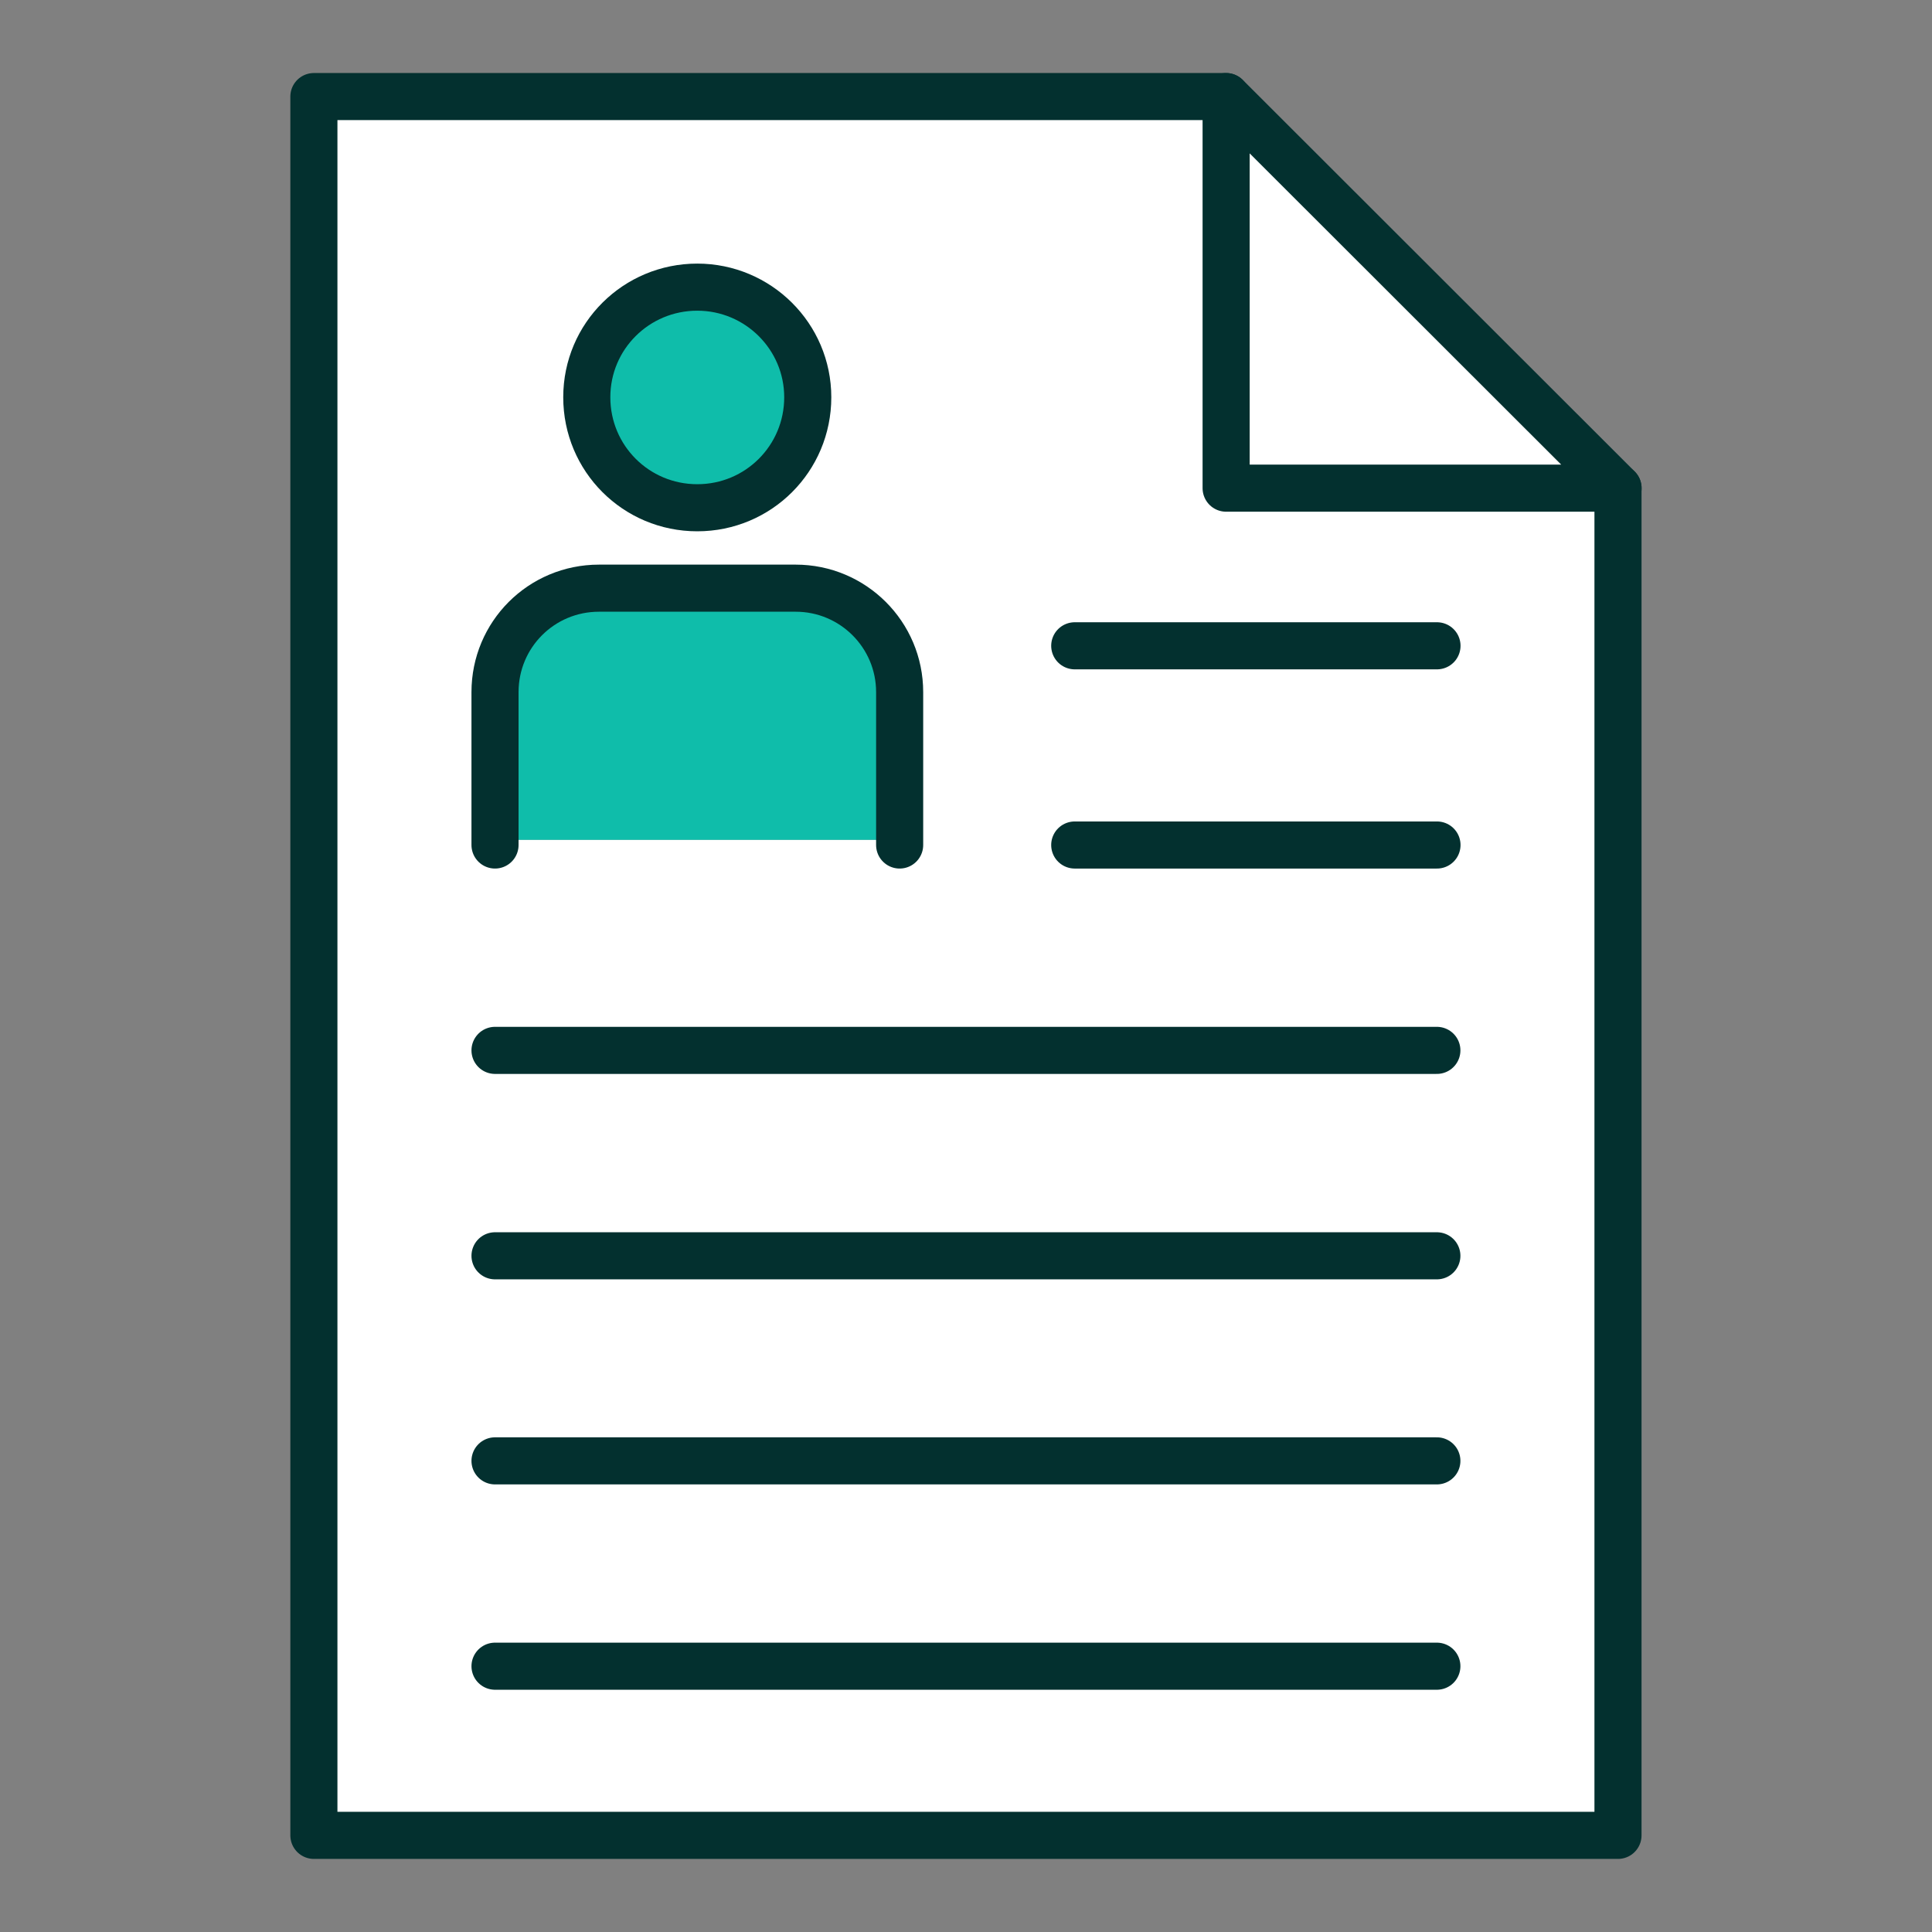 <svg width="64" height="64" viewBox="0 0 64 64" fill="none" xmlns="http://www.w3.org/2000/svg">
<rect x="0" y="0" width="64" height="64" fill="#808080" stroke="none"/>
<path d="M29.802 22.928V27.824H16.398V22.928C16.398 21.02 17.934 19.484 19.842 19.484H26.358C28.254 19.484 29.802 21.02 29.802 22.928Z" fill="#0FBDAA"/>
<path d="M23.098 9.512C25.125 9.512 26.758 11.144 26.758 13.16C26.758 15.176 25.125 16.82 23.098 16.82C21.07 16.82 19.438 15.188 19.438 13.16C19.438 11.132 21.081 9.512 23.098 9.512Z" fill="#0FBDAA"/>
<path d="M53.601 16.171H40.617V3.199L53.601 16.171Z" fill="white"/>
<path d="M23.094 16.819C25.122 16.819 26.754 15.187 26.754 13.159C26.754 11.131 25.122 9.511 23.094 9.511C21.066 9.511 19.434 11.143 19.434 13.159C19.434 15.175 21.078 16.819 23.094 16.819ZM29.802 27.823V22.927C29.802 21.019 28.254 19.483 26.358 19.483H19.842C17.934 19.483 16.398 21.019 16.398 22.927V27.823H29.802ZM53.598 16.171V60.799H10.398V3.199H40.614V16.171H53.598Z" fill="white"/>
<path d="M35.602 21.393H47.602" stroke="#03302F" stroke-width="1.56" stroke-linecap="round" stroke-linejoin="round"/>
<path d="M35.602 27.992H47.602" stroke="#03302F" stroke-width="1.56" stroke-linecap="round" stroke-linejoin="round"/>
<path d="M16.398 34.795H47.598" stroke="#03302F" stroke-width="1.56" stroke-linecap="round" stroke-linejoin="round"/>
<path d="M16.398 41.6H47.598" stroke="#03302F" stroke-width="1.56" stroke-linecap="round" stroke-linejoin="round"/>
<path d="M16.398 48.393H47.598" stroke="#03302F" stroke-width="1.56" stroke-linecap="round" stroke-linejoin="round"/>
<path d="M16.398 55.195H47.598" stroke="#03302F" stroke-width="1.56" stroke-linecap="round" stroke-linejoin="round"/>
<path d="M26.758 13.16C26.758 15.188 25.125 16.82 23.098 16.82C21.07 16.82 19.438 15.188 19.438 13.16C19.438 11.132 21.081 9.512 23.098 9.512C25.113 9.512 26.758 11.144 26.758 13.16Z" stroke="#03302F" stroke-width="1.56" stroke-linecap="round" stroke-linejoin="round"/>
<path d="M16.398 27.992V22.928C16.398 21.02 17.934 19.484 19.842 19.484H26.358C28.254 19.484 29.802 21.02 29.802 22.928V27.992" stroke="#03302F" stroke-width="1.56" stroke-linecap="round" stroke-linejoin="round"/>
<path d="M40.614 3.199H10.398V60.799H53.598V16.171" stroke="#03302F" stroke-width="1.56" stroke-linecap="round" stroke-linejoin="round"/>
<path d="M40.617 3.199V16.171H53.601L40.617 3.199Z" stroke="#03302F" stroke-width="1.56" stroke-linecap="round" stroke-linejoin="round"/>
</svg>
